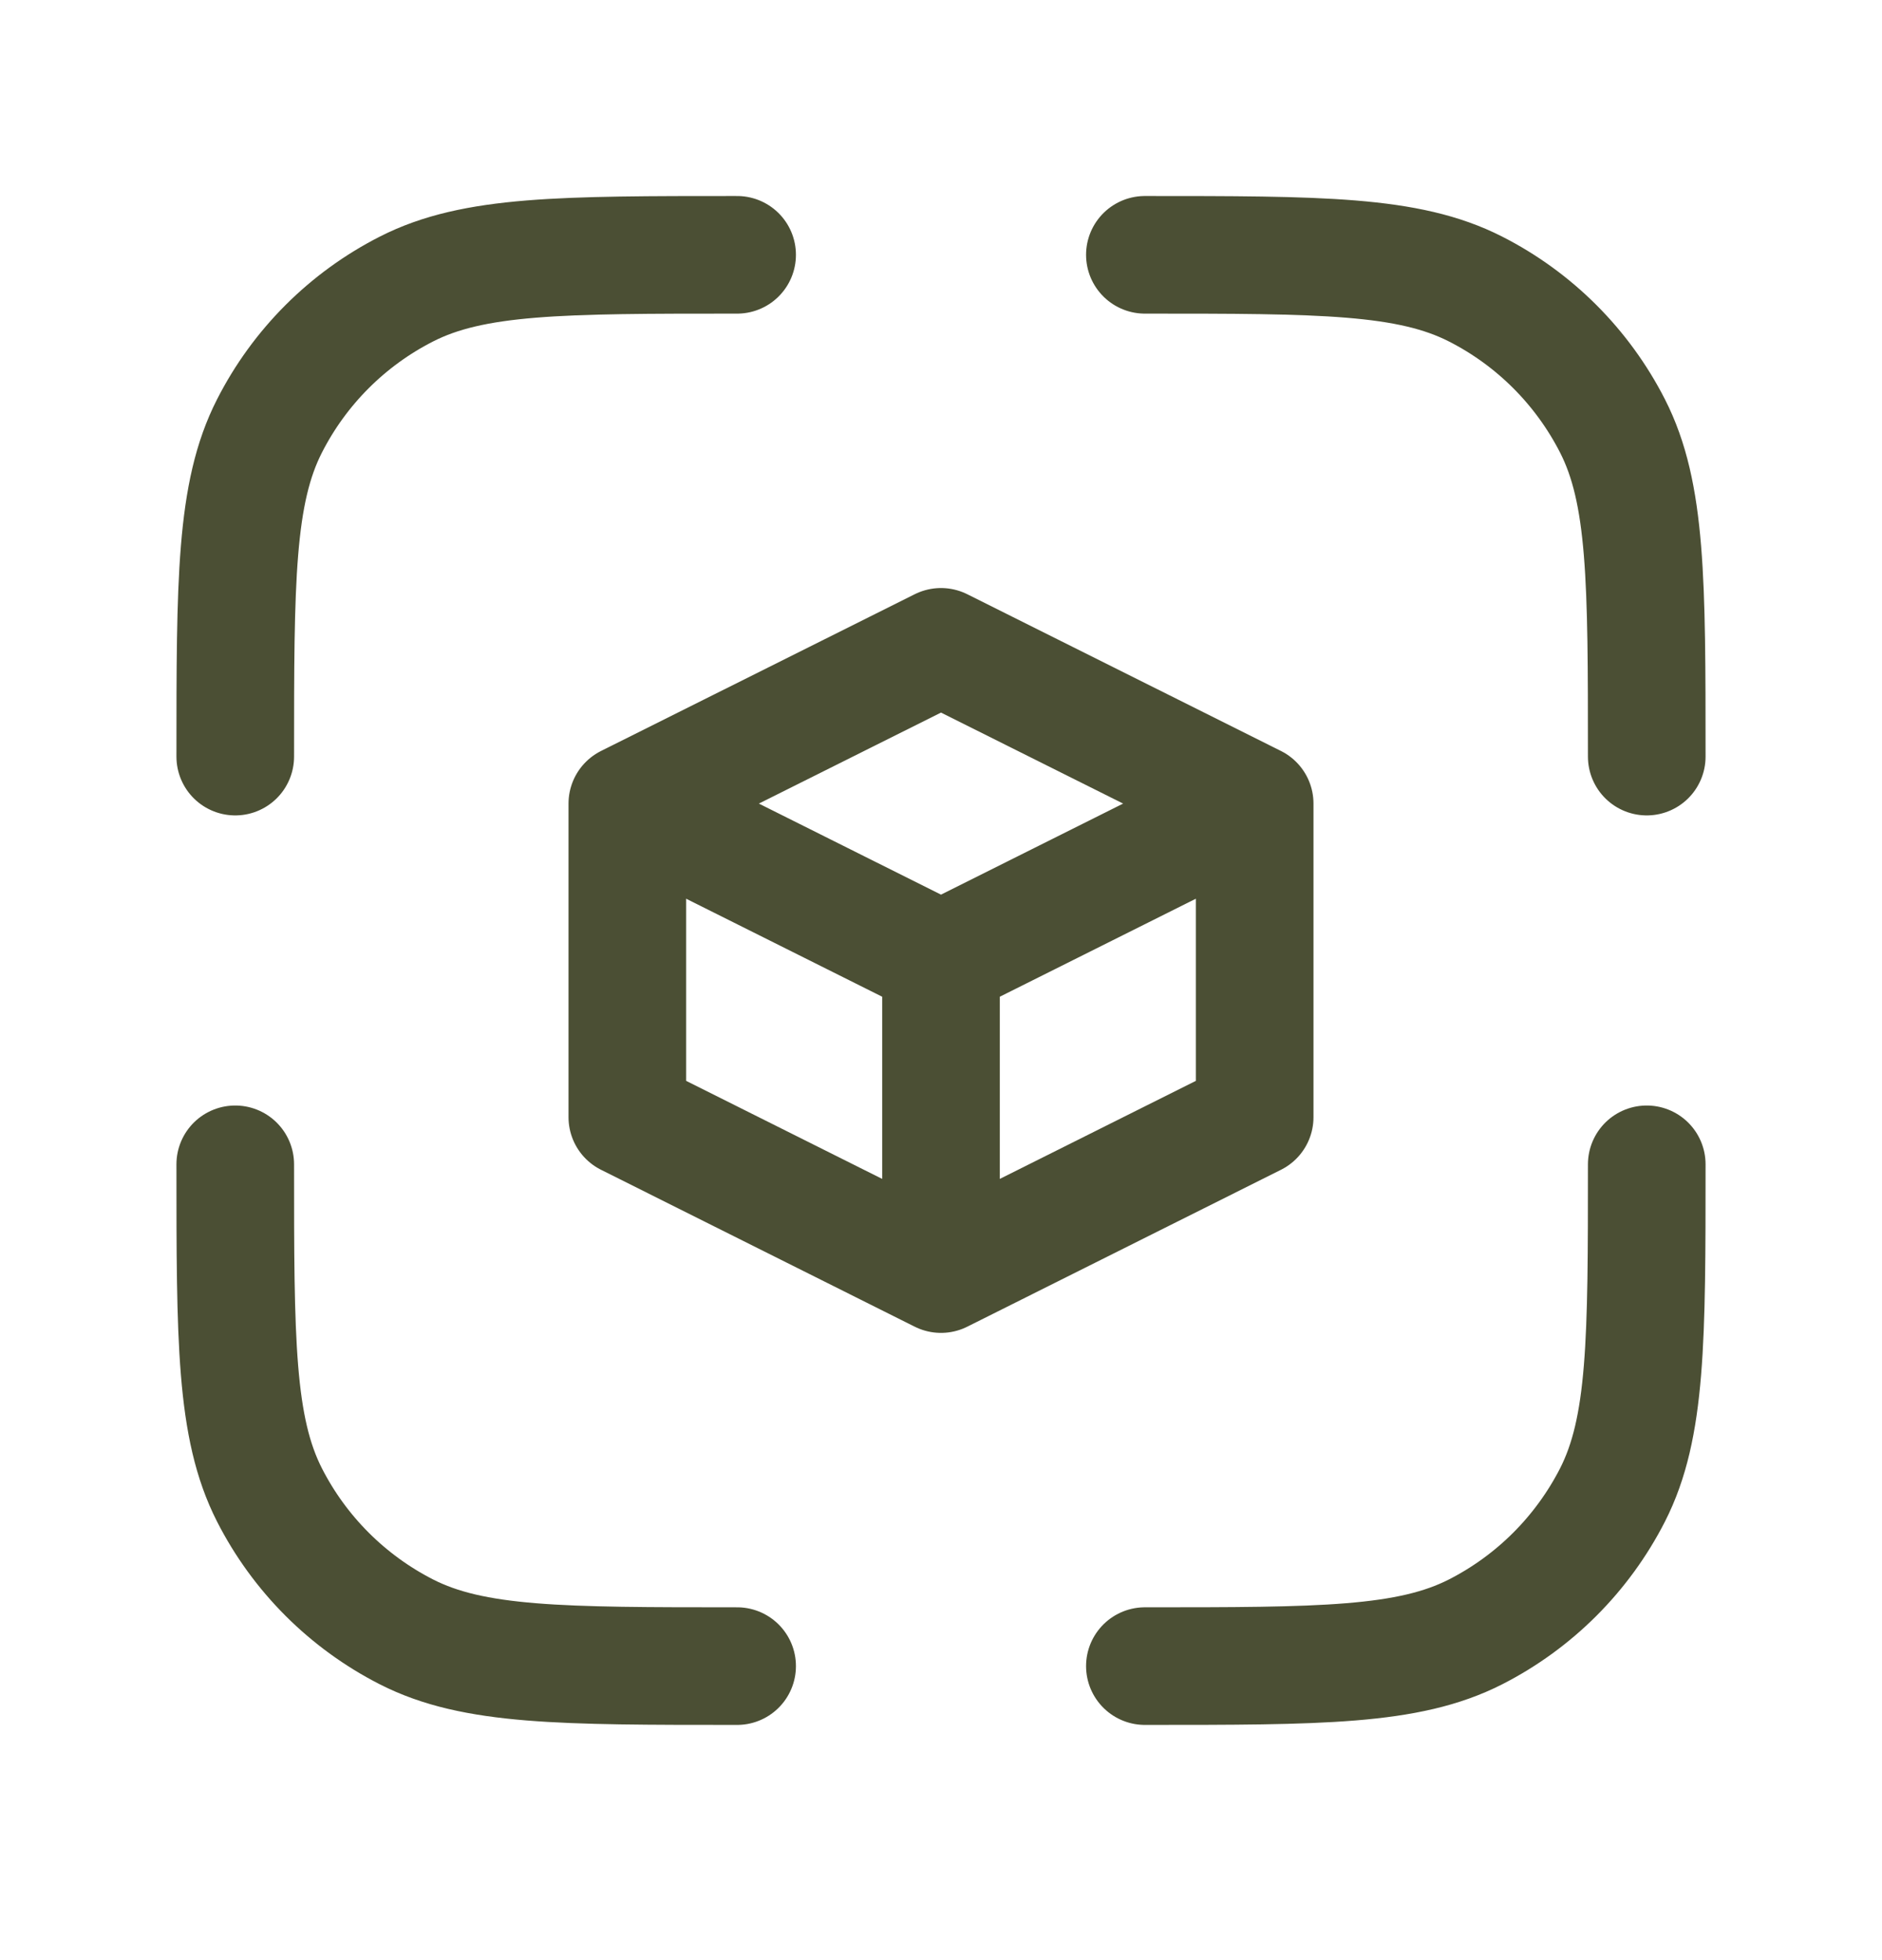 <svg xmlns="http://www.w3.org/2000/svg" width="24" height="25" viewBox="0 0 24 25" fill="none"><path d="M8 10.249L12 12.249M8 10.249V14.249L12 16.25M8 10.249L12 8.25L16 10.249M12 12.249L16 10.249M12 12.249V16.25M12 16.25L16 14.249V10.249M9.4 21.25C7.16 21.25 6.04 21.25 5.184 20.814C4.431 20.43 3.819 19.818 3.436 19.066C3 18.209 3 17.09 3 14.85M21 14.85C21 17.09 21 18.209 20.564 19.066C20.18 19.818 19.569 20.43 18.816 20.814C17.96 21.25 16.84 21.25 14.6 21.25M14.6 3.25C16.84 3.25 17.96 3.25 18.816 3.686C19.569 4.069 20.18 4.681 20.564 5.434C21 6.29 21 7.41 21 9.65M9.4 3.25C7.16 3.25 6.04 3.25 5.184 3.686C4.431 4.069 3.819 4.681 3.436 5.434C3 6.29 3 7.41 3 9.65" stroke="#4B4F34" stroke-width="1.5" stroke-linecap="round" stroke-linejoin="round"></path></svg>